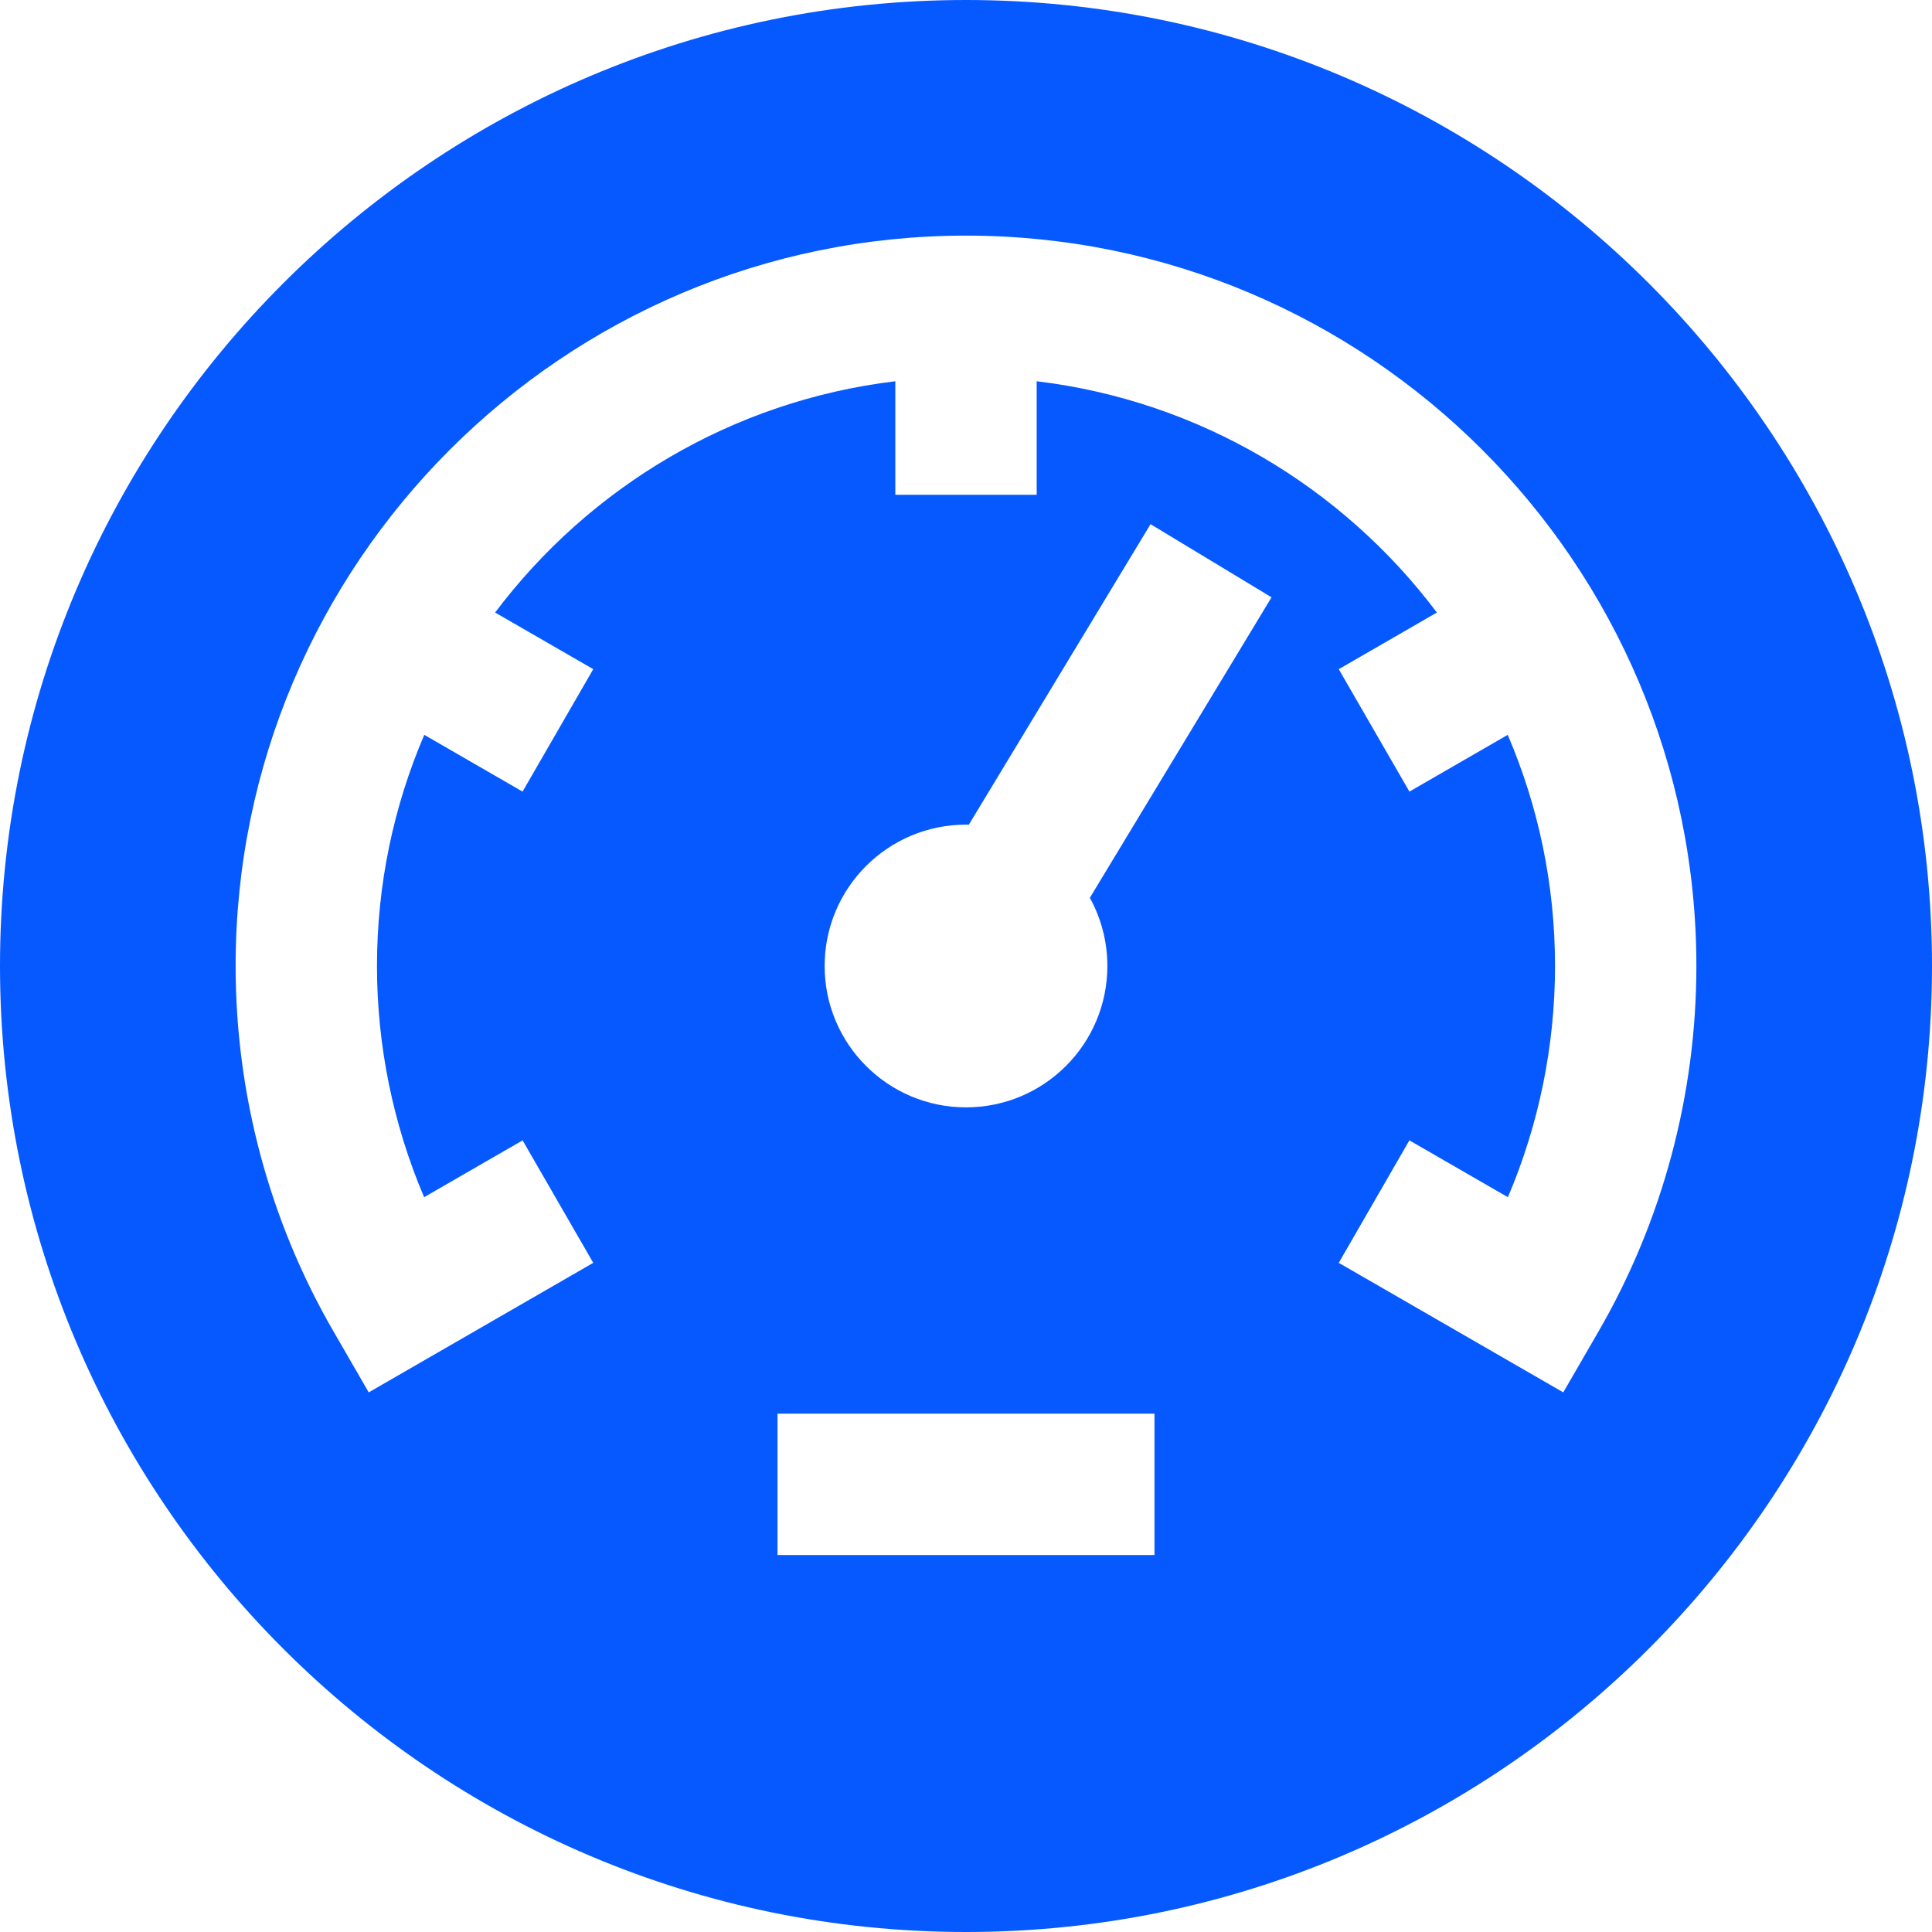 <svg width="48" height="48" viewBox="0 0 48 48" fill="none" xmlns="http://www.w3.org/2000/svg">
<g clip-path="url(#clip0_4958_5016)">
<path d="M24 0C10.766 0 0 10.766 0 24C0 37.234 10.766 48 24 48C37.234 48 48 37.234 48 24C48 10.766 37.234 0 24 0ZM28.683 38.634H19.317V35.122H28.683V38.634ZM27.077 22.306C27.354 22.808 27.512 23.386 27.512 24C27.512 25.94 25.94 27.512 24 27.512C22.061 27.512 20.488 25.94 20.488 24C20.488 22.06 22.06 20.488 24 20.488C24.024 20.488 24.047 20.489 24.07 20.49L28.585 13.023L31.591 14.84L27.077 22.306ZM39.718 33.074L38.839 34.593L33.261 31.375L35.016 28.332L37.463 29.744C38.233 27.938 38.634 25.982 38.634 24C38.634 21.962 38.215 20.021 37.459 18.257L35.017 19.667L33.261 16.626L35.699 15.218C33.359 12.109 29.81 9.959 25.756 9.472V12.293H22.244V9.472C18.191 9.959 14.642 12.108 12.301 15.218L14.739 16.625L12.983 19.667L10.541 18.257C9.785 20.021 9.366 21.962 9.366 24C9.366 25.982 9.768 27.938 10.537 29.744L12.984 28.332L14.739 31.375L9.161 34.593L8.283 33.074C6.694 30.328 5.854 27.19 5.854 24C5.854 13.994 13.994 5.854 24 5.854C34.006 5.854 42.146 13.994 42.146 24C42.146 27.19 41.306 30.328 39.718 33.074Z" fill="#0659FF"/>
</g>
<defs>
<clipPath id="clip0_4958_5016">
<rect width="48" height="48" fill="white"/>
</clipPath>
</defs>
</svg>
